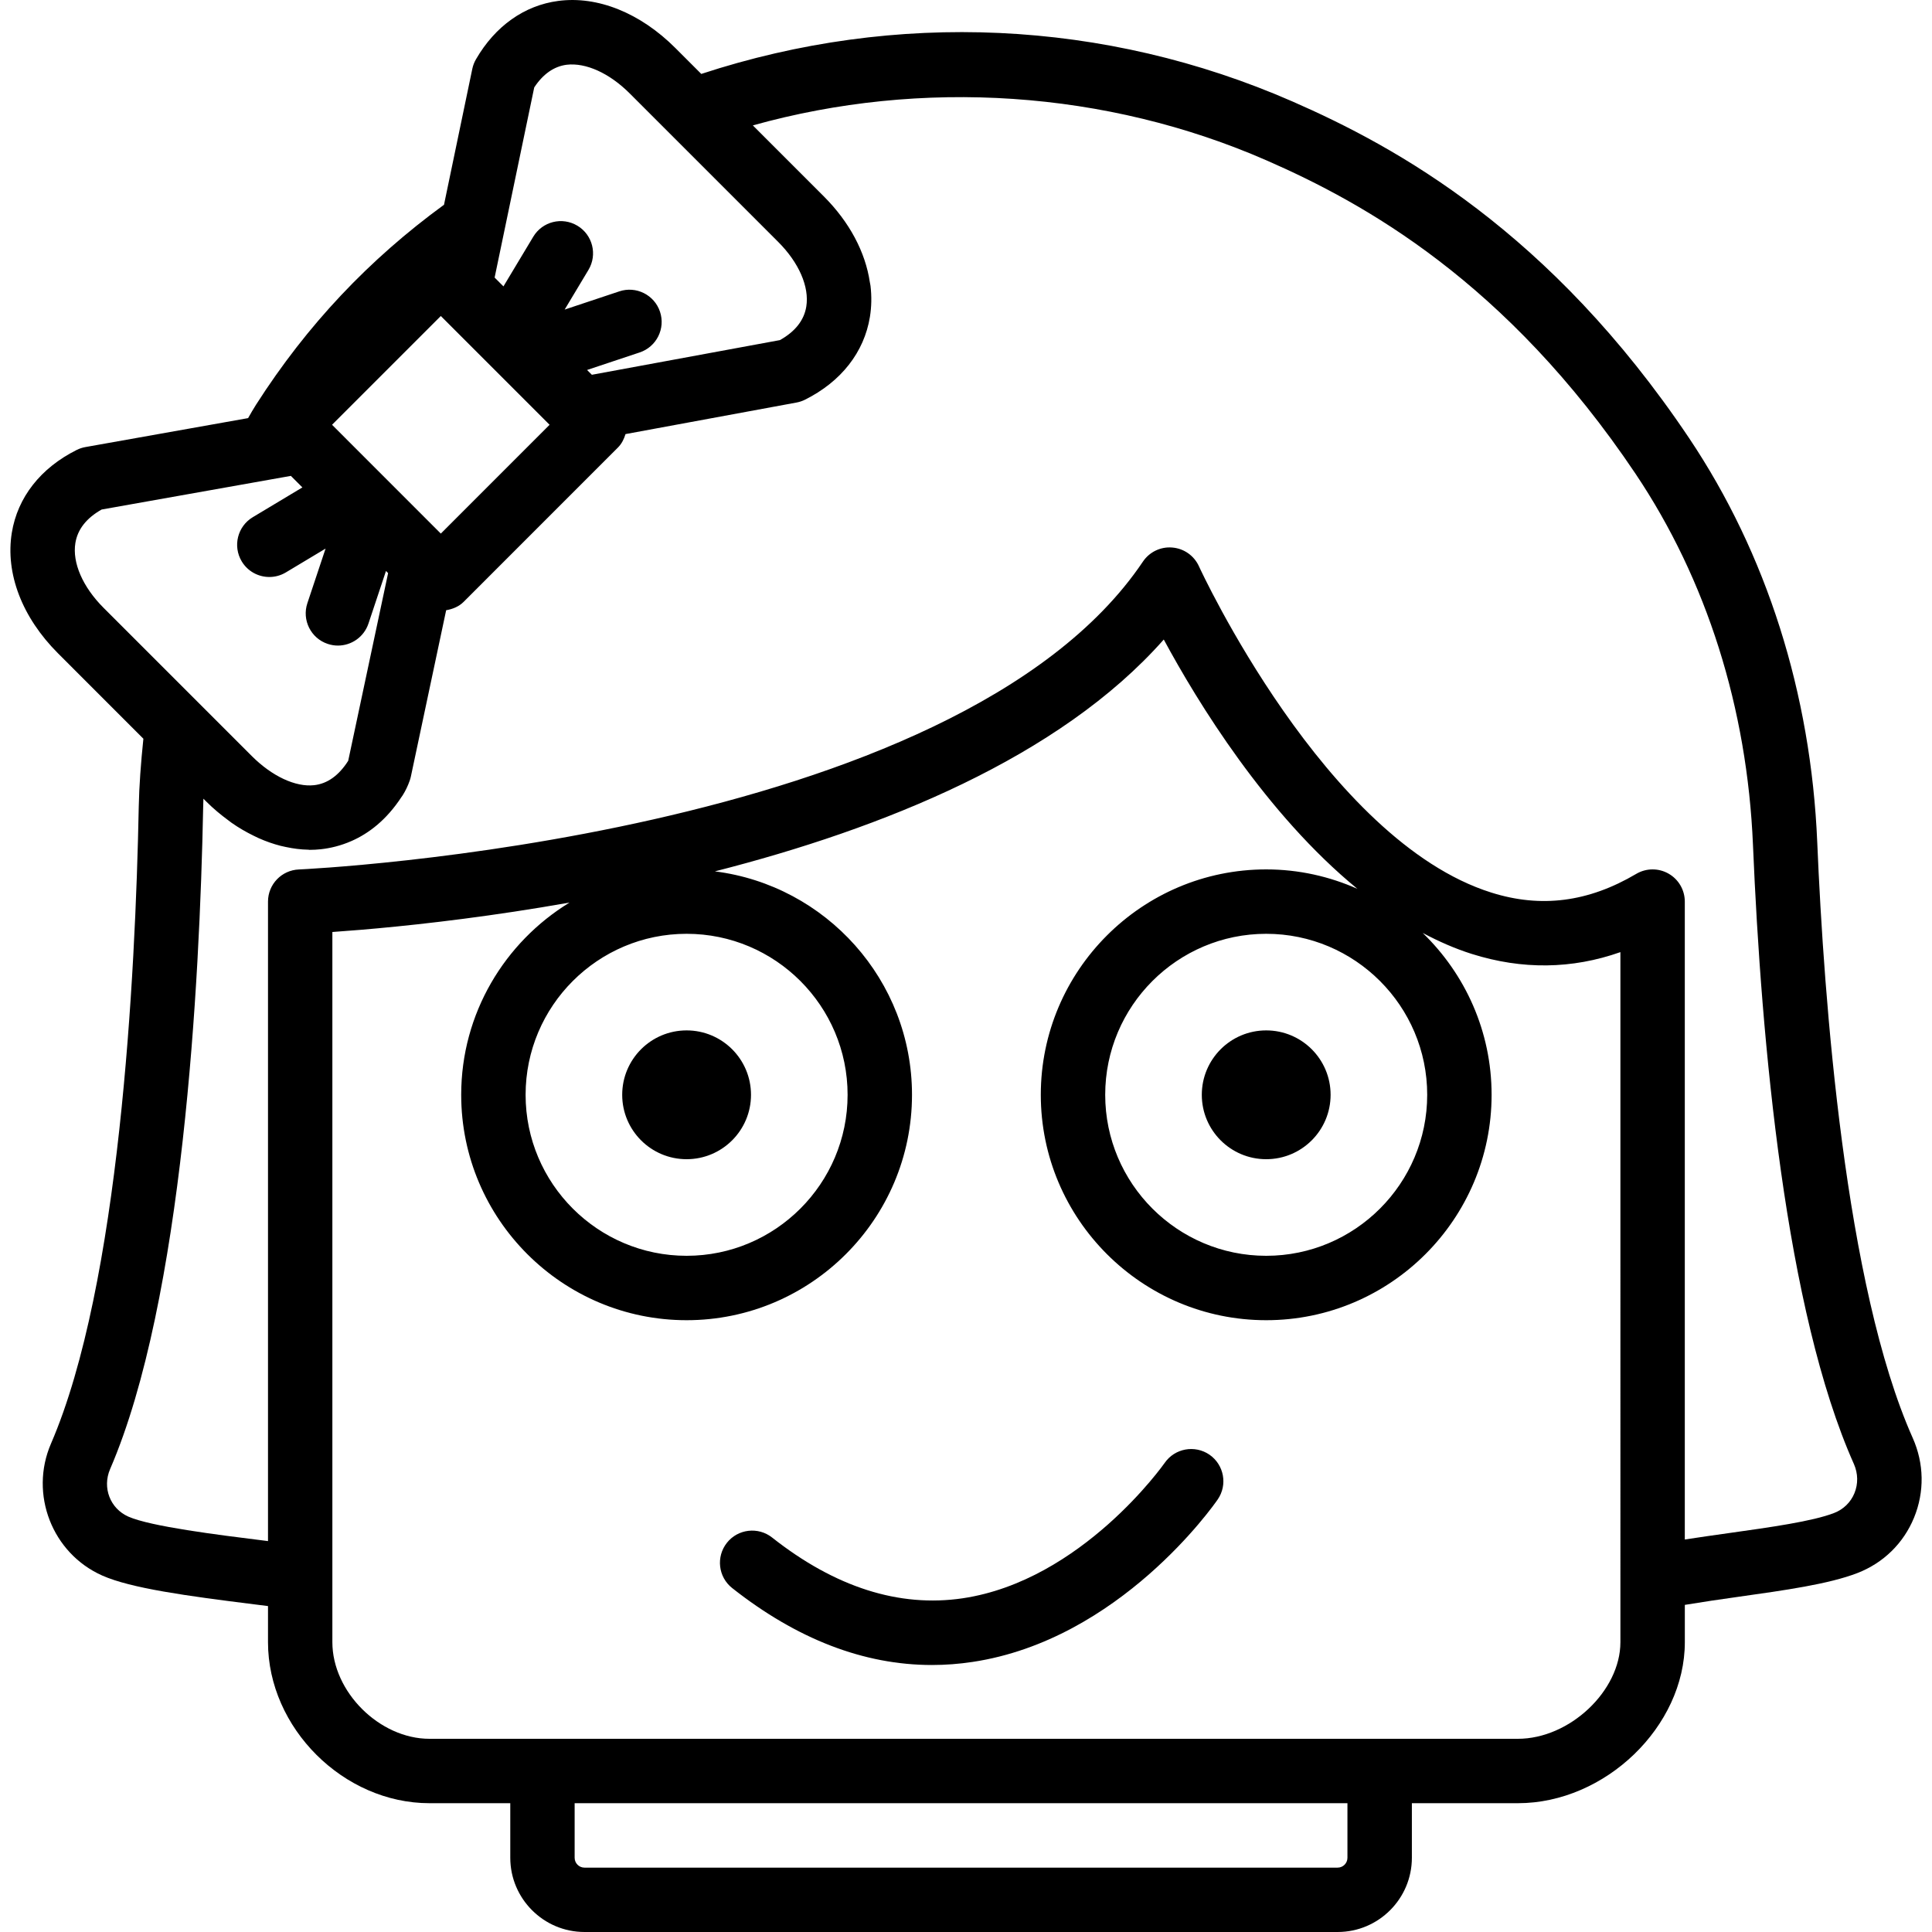 <?xml version="1.0" encoding="iso-8859-1"?>
<!-- Uploaded to: SVG Repo, www.svgrepo.com, Generator: SVG Repo Mixer Tools -->
<!DOCTYPE svg PUBLIC "-//W3C//DTD SVG 1.1//EN" "http://www.w3.org/Graphics/SVG/1.1/DTD/svg11.dtd">
<svg fill="#000000" height="800px" width="800px" version="1.1" id="Capa_1" xmlns="http://www.w3.org/2000/svg" xmlns:xlink="http://www.w3.org/1999/xlink" 
	 viewBox="0 0 60 60" xml:space="preserve">
<g>
	<circle cx="39.323" cy="34" r="2"/>
	<circle cx="21.323" cy="34" r="2"/>
	<path d="M36.17,45.432c-0.025,0.036-2.574,3.653-6.272,4.204c-1.973,0.292-3.963-0.342-5.92-1.887
		c-0.433-0.341-1.062-0.268-1.404,0.165c-0.342,0.434-0.269,1.063,0.165,1.405c2.012,1.588,4.093,2.389,6.203,2.389
		c0.421,0,0.843-0.032,1.266-0.096c4.562-0.688,7.487-4.867,7.609-5.045c0.313-0.454,0.198-1.075-0.255-1.39
		C37.106,44.865,36.484,44.978,36.17,45.432z"/>
	<path d="M59.401,44.656C59.4,44.656,59.4,44.656,59.401,44.656c-2.1-4.708-2.759-13.612-2.965-18.502
		c-0.195-4.619-1.572-8.96-3.984-12.555c-4.31-6.421-9.091-9.038-12.312-10.447c-5.822-2.547-12.315-2.841-18.361-0.856
		l-0.804-0.804c-1.089-1.09-2.418-1.626-3.639-1.463c-1.05,0.138-1.957,0.78-2.554,1.812c-0.054,0.093-0.092,0.192-0.114,0.297
		l-0.879,4.221c-2.329,1.7-4.25,3.728-5.839,6.212c-0.087,0.135-0.165,0.275-0.245,0.414l-5.052,0.899
		c-0.094,0.017-0.186,0.047-0.272,0.09c-1.121,0.56-1.835,1.473-2.014,2.57c-0.205,1.264,0.318,2.63,1.435,3.746l2.651,2.652
		c-0.078,0.754-0.131,1.46-0.144,2.115c-0.103,5.27-0.595,14.846-2.726,19.777c-0.677,1.568,0.037,3.406,1.594,4.097
		c0.894,0.395,2.605,0.63,4.749,0.897c0.14,0.018,0.266,0.034,0.397,0.05V51c0,2.663,2.343,5,5.015,5h2.509v1.694
		c0,1.271,1.034,2.306,2.305,2.306h23.39c1.271,0,2.305-1.034,2.305-2.306V56h3.293c2.713,0,5.184-2.383,5.184-5v-1.159
		c0.54-0.089,1.099-0.173,1.657-0.25c1.45-0.204,2.82-0.396,3.706-0.74c0.805-0.313,1.428-0.923,1.755-1.718
		C59.77,46.332,59.756,45.453,59.401,44.656z M17.596,2.011c0.593-0.071,1.328,0.256,1.965,0.895l1.237,1.237
		c0.001,0.001,0.001,0.001,0.002,0.002l3.365,3.365c0.647,0.646,0.974,1.398,0.875,2.012c-0.069,0.425-0.344,0.774-0.818,1.04
		l-5.841,1.077l-0.149-0.149l1.632-0.544c0.524-0.174,0.808-0.74,0.633-1.265c-0.174-0.523-0.742-0.808-1.265-0.632l-1.696,0.565
		l0.739-1.232c0.284-0.474,0.131-1.088-0.343-1.372c-0.475-0.285-1.088-0.132-1.372,0.343l-0.925,1.541l-0.274-0.274l1.23-5.905
		C16.865,2.3,17.202,2.063,17.596,2.011z M13.69,16.571l-3.378-3.379l3.378-3.378l3.378,3.378L13.69,16.571z M2.341,16.863
		c0.069-0.424,0.343-0.773,0.815-1.039l5.658-1.006l0.219-0.039l0.358,0.358L7.85,16.062c-0.474,0.284-0.627,0.898-0.343,1.372
		c0.188,0.313,0.519,0.485,0.858,0.485c0.175,0,0.353-0.046,0.514-0.143l1.232-0.739l-0.565,1.695
		c-0.175,0.524,0.108,1.091,0.632,1.265c0.105,0.035,0.212,0.052,0.316,0.052c0.419,0,0.809-0.265,0.949-0.684l0.544-1.633
		l0.066,0.066l-1.239,5.829c-0.291,0.458-0.648,0.713-1.062,0.758c0,0-0.001,0-0.001,0c-0.573,0.062-1.301-0.275-1.932-0.906
		L6.2,21.86c0,0-0.001,0-0.001-0.001l-2.984-2.984C2.568,18.227,2.241,17.475,2.341,16.863z M41.846,57.695
		c0,0.169-0.137,0.306-0.305,0.306h-23.39c-0.168,0-0.305-0.137-0.305-0.306V56h24V57.695z M50.323,51c0,1.514-1.577,3-3.184,3
		h-3.293h-28h-2.509c-1.55,0-3.015-1.458-3.015-3v-2V28.944c0.252-0.017,0.549-0.04,0.885-0.068c0.168-0.014,0.346-0.03,0.533-0.047
		c1.498-0.138,3.586-0.381,5.947-0.799c-2.013,1.231-3.364,3.443-3.364,5.97c0,3.859,3.14,7,7,7s7-3.141,7-7
		c0-3.561-2.675-6.504-6.121-6.939c5.185-1.322,10.696-3.528,13.94-7.2c1.051,1.949,3.176,5.418,6.014,7.743
		C41.289,27.219,40.332,27,39.323,27c-3.86,0-7,3.141-7,7s3.14,7,7,7s7-3.141,7-7c0-1.972-0.823-3.753-2.14-5.027
		c0.493,0.262,1.001,0.487,1.524,0.652c1.563,0.493,3.11,0.475,4.616-0.056V49V51z M21.323,29c2.757,0,5,2.243,5,5s-2.243,5-5,5
		s-5-2.243-5-5S18.566,29,21.323,29z M44.323,34c0,2.757-2.243,5-5,5s-5-2.243-5-5s2.243-5,5-5S44.323,31.244,44.323,34z
		 M57.591,46.373c-0.117,0.284-0.341,0.502-0.63,0.614c-0.669,0.26-1.986,0.444-3.259,0.623c-0.458,0.064-0.923,0.13-1.379,0.201V28
		c0-0.359-0.192-0.69-0.504-0.868c-0.312-0.178-0.694-0.176-1.004,0.007c-1.484,0.877-2.957,1.068-4.503,0.58
		c-5.15-1.621-9.04-10.048-9.078-10.133c-0.15-0.33-0.467-0.553-0.828-0.582c-0.361-0.031-0.71,0.137-0.912,0.438
		c-5.791,8.608-26.008,9.551-26.212,9.56C8.746,27.024,8.323,27.464,8.323,28v19.86c-0.05-0.006-0.1-0.013-0.15-0.019
		C6.782,47.668,4.68,47.407,3.986,47.1c-0.566-0.251-0.815-0.899-0.567-1.475c2.266-5.246,2.783-15.115,2.89-20.531
		c0.001-0.096,0.004-0.192,0.008-0.29l0.089,0.089c0.223,0.223,0.458,0.417,0.698,0.593c0.03,0.022,0.059,0.046,0.089,0.067
		c0.225,0.158,0.457,0.291,0.691,0.405c0.049,0.024,0.097,0.048,0.146,0.07c0.226,0.101,0.454,0.181,0.684,0.24
		c0.056,0.014,0.111,0.026,0.167,0.037c0.231,0.049,0.462,0.079,0.691,0.083c0.014,0,0.029,0.005,0.044,0.005
		c0.12,0,0.238-0.007,0.356-0.02c0.281-0.031,0.608-0.106,0.95-0.257c0.523-0.231,1.078-0.645,1.551-1.371
		c0.01-0.016,0.022-0.029,0.032-0.045c0.087-0.138,0.162-0.292,0.22-0.459c0.014-0.041,0.026-0.082,0.035-0.124l1.096-5.166
		c0.203-0.035,0.396-0.113,0.543-0.26l4.792-4.793c0.117-0.117,0.188-0.263,0.235-0.417l5.31-0.98
		c0.092-0.017,0.182-0.047,0.266-0.089c1.121-0.561,1.835-1.473,2.014-2.57c0.051-0.316,0.057-0.638,0.019-0.962
		c-0.004-0.038-0.015-0.077-0.021-0.115c-0.138-0.932-0.628-1.866-1.433-2.67l-2.201-2.201c5.251-1.467,10.981-1.089,15.961,1.09
		c2.992,1.31,7.435,3.743,11.453,9.73c2.206,3.288,3.467,7.272,3.646,11.523c0.259,6.146,1.013,14.473,3.136,19.232
		C57.704,45.762,57.71,46.083,57.591,46.373z"/>
</g>
</svg>